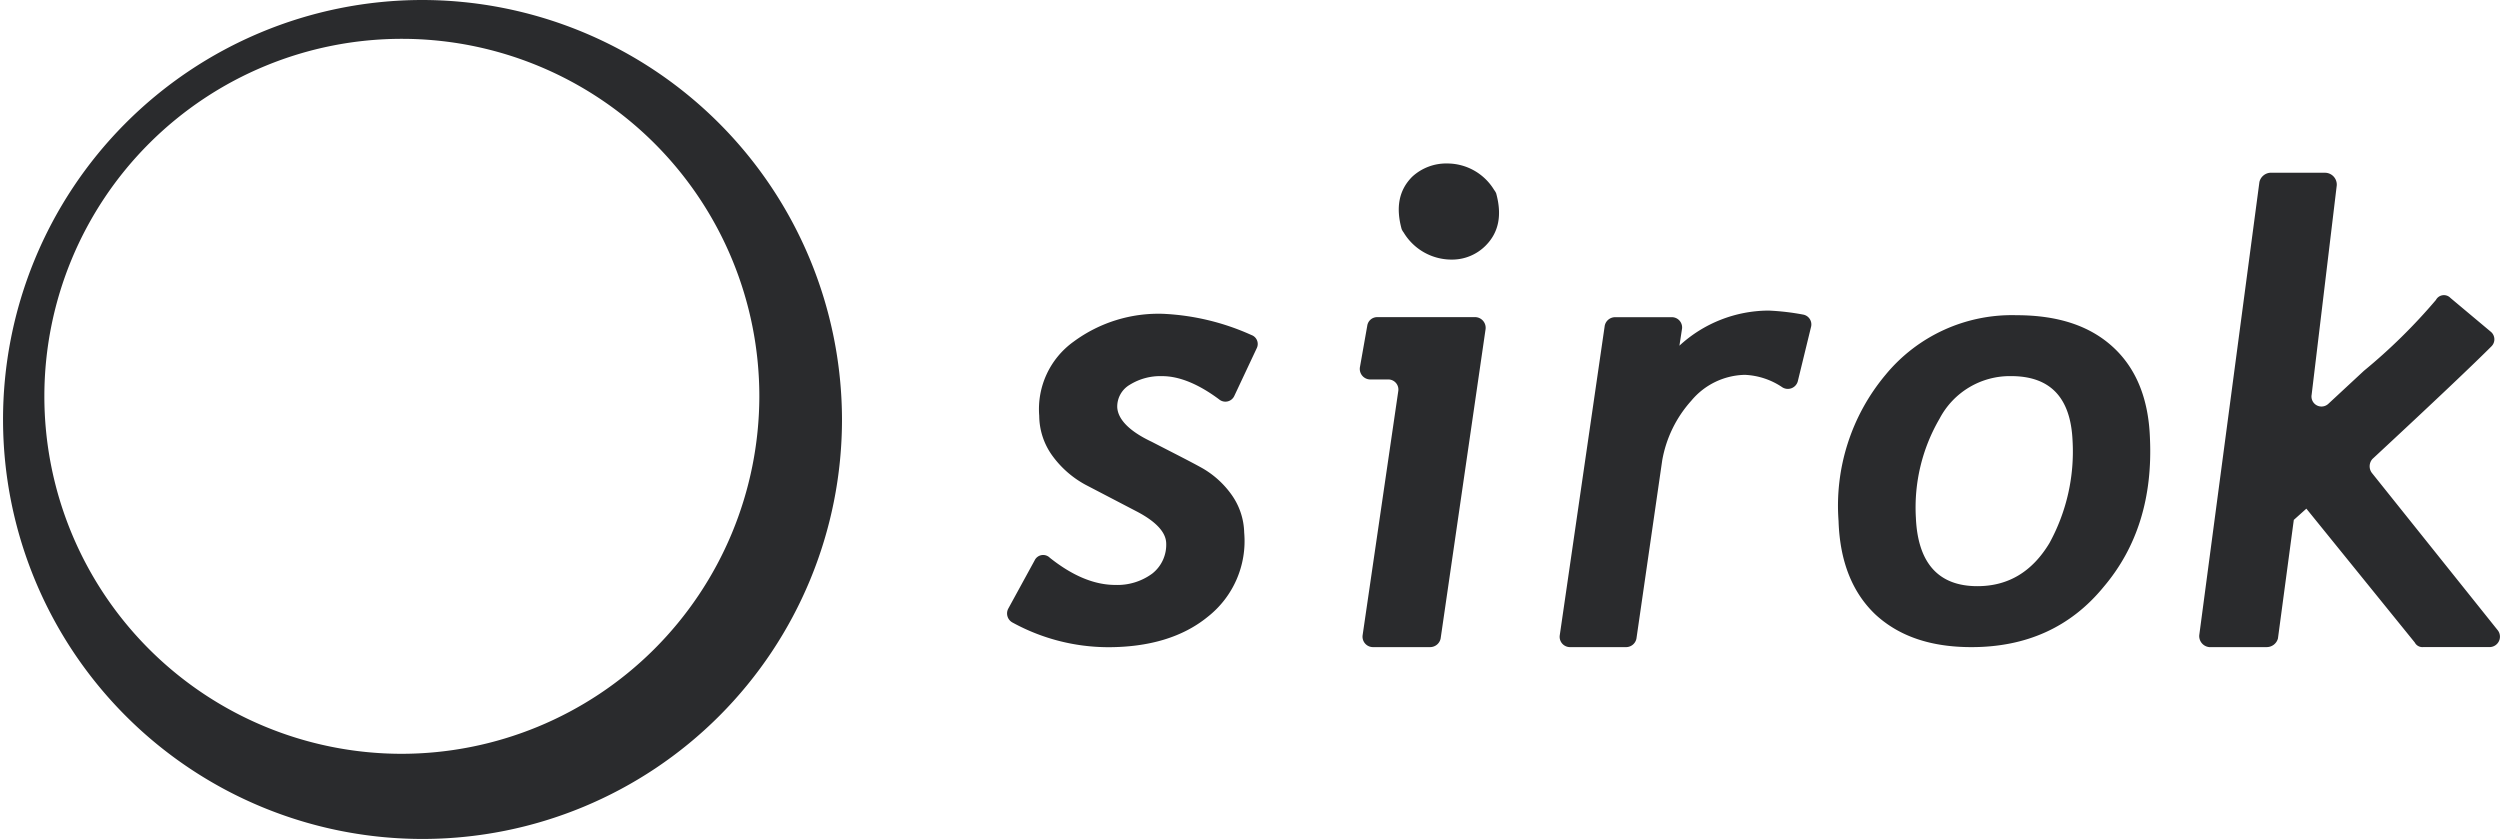 <svg height="98" viewBox="0 0 292.031 98" width="292.031" xmlns="http://www.w3.org/2000/svg"><path d="m86.18 27a49 49 0 1 0 49.175 49 49.089 49.089 0 0 0 -49.175-49zm-2.38 88.054a41.759 41.759 0 1 1 41.9-41.754 41.832 41.832 0 0 1 -41.9 41.754zm97.377-41.794a1.143 1.143 0 0 1 -1.776.387c-2.394-1.78-4.634-2.709-6.642-2.709a6.758 6.758 0 0 0 -3.784 1.006 2.95 2.95 0 0 0 -1.467 2.632c.077 1.393 1.39 2.787 4.016 4.025 2.548 1.315 4.556 2.322 5.946 3.1a10.782 10.782 0 0 1 3.4 3.1 7.935 7.935 0 0 1 1.467 4.411 11.247 11.247 0 0 1 -4.247 9.829c-2.934 2.4-6.873 3.56-11.661 3.56a23.324 23.324 0 0 1 -11.12-2.863 1.205 1.205 0 0 1 -.541-1.625l3.089-5.65a1.1 1.1 0 0 1 1.776-.309c2.626 2.09 5.174 3.173 7.646 3.173a6.856 6.856 0 0 0 4.321-1.327 4.28 4.28 0 0 0 1.622-3.636c-.077-1.239-1.236-2.477-3.475-3.638l-5.947-3.1a11.614 11.614 0 0 1 -3.938-3.484 8.024 8.024 0 0 1 -1.467-4.565 9.7 9.7 0 0 1 4.016-8.668 16.672 16.672 0 0 1 10.5-3.25 28.155 28.155 0 0 1 10.271 2.476 1.11 1.11 0 0 1 .617 1.548zm22.871 29.331h-6.641a1.222 1.222 0 0 1 -1.236-1.393l4.171-28.558a1.18 1.18 0 0 0 -1.159-1.315h-2.162a1.233 1.233 0 0 1 -1.158-1.472l.849-4.8a1.171 1.171 0 0 1 1.158-1.007h11.507a1.249 1.249 0 0 1 1.158 1.394l-5.251 36.141a1.254 1.254 0 0 1 -1.236 1.01zm-3.32-48.833c-.7-2.553-.309-4.566 1.235-6.113a5.849 5.849 0 0 1 4.093-1.548 6.41 6.41 0 0 1 5.483 3.1 1.721 1.721 0 0 1 .232.386c.7 2.555.309 4.567-1.236 6.115a5.527 5.527 0 0 1 -4.015 1.625 6.524 6.524 0 0 1 -5.561-3.173 1.693 1.693 0 0 1 -.231-.392zm46.272 17.799a1.205 1.205 0 0 1 -1.776.7 8.456 8.456 0 0 0 -4.4-1.47 8.344 8.344 0 0 0 -6.255 3.018 14.051 14.051 0 0 0 -3.4 6.965l-3.012 20.817a1.235 1.235 0 0 1 -1.157 1.004h-6.641a1.208 1.208 0 0 1 -1.159-1.391l5.251-36.141a1.24 1.24 0 0 1 1.236-1.007h6.563a1.2 1.2 0 0 1 1.236 1.317l-.309 2.011a15.446 15.446 0 0 1 10.426-4.1 28.163 28.163 0 0 1 4.015.466 1.167 1.167 0 0 1 .927 1.469zm4.768 16.329a23.822 23.822 0 0 1 5.484-17.1 19.113 19.113 0 0 1 15.29-6.966c4.865 0 8.572 1.238 11.275 3.715s4.169 6.036 4.324 10.679c.309 6.888-1.467 12.692-5.405 17.335-3.862 4.722-9.036 7.043-15.445 7.043-4.711 0-8.417-1.238-11.2-3.793-2.703-2.554-4.17-6.192-4.325-10.912zm9.032-.386c.232 5.263 2.625 7.972 7.182 7.972 3.629 0 6.409-1.7 8.417-5.03a22.247 22.247 0 0 0 2.7-12c-.232-5.029-2.626-7.507-7.182-7.507a9.274 9.274 0 0 0 -8.341 4.953 20.591 20.591 0 0 0 -2.776 11.612zm59.2 15.091a1.007 1.007 0 0 1 -.927-.542l-12.661-15.633-1.468 1.315-1.853 13.853a1.357 1.357 0 0 1 -1.313 1.006h-6.718a1.3 1.3 0 0 1 -1.16-1.39l7.027-52.936a1.4 1.4 0 0 1 1.236-1.083h6.487a1.385 1.385 0 0 1 1.312 1.47l-2.934 24.455a1.17 1.17 0 0 0 1.931 1.083l4.17-3.87a65.954 65.954 0 0 0 8.418-8.28 1.055 1.055 0 0 1 1.7-.232l4.711 3.947a1.151 1.151 0 0 1 .077 1.7c-2.007 2.012-6.564 6.346-13.9 13.155a1.284 1.284 0 0 0 -.077 1.625l14.672 18.341a1.218 1.218 0 0 1 -.927 2.013h-7.803z" fill="#2a2b2d" fill-rule="evenodd" transform="translate(-37 -27)"/></svg>